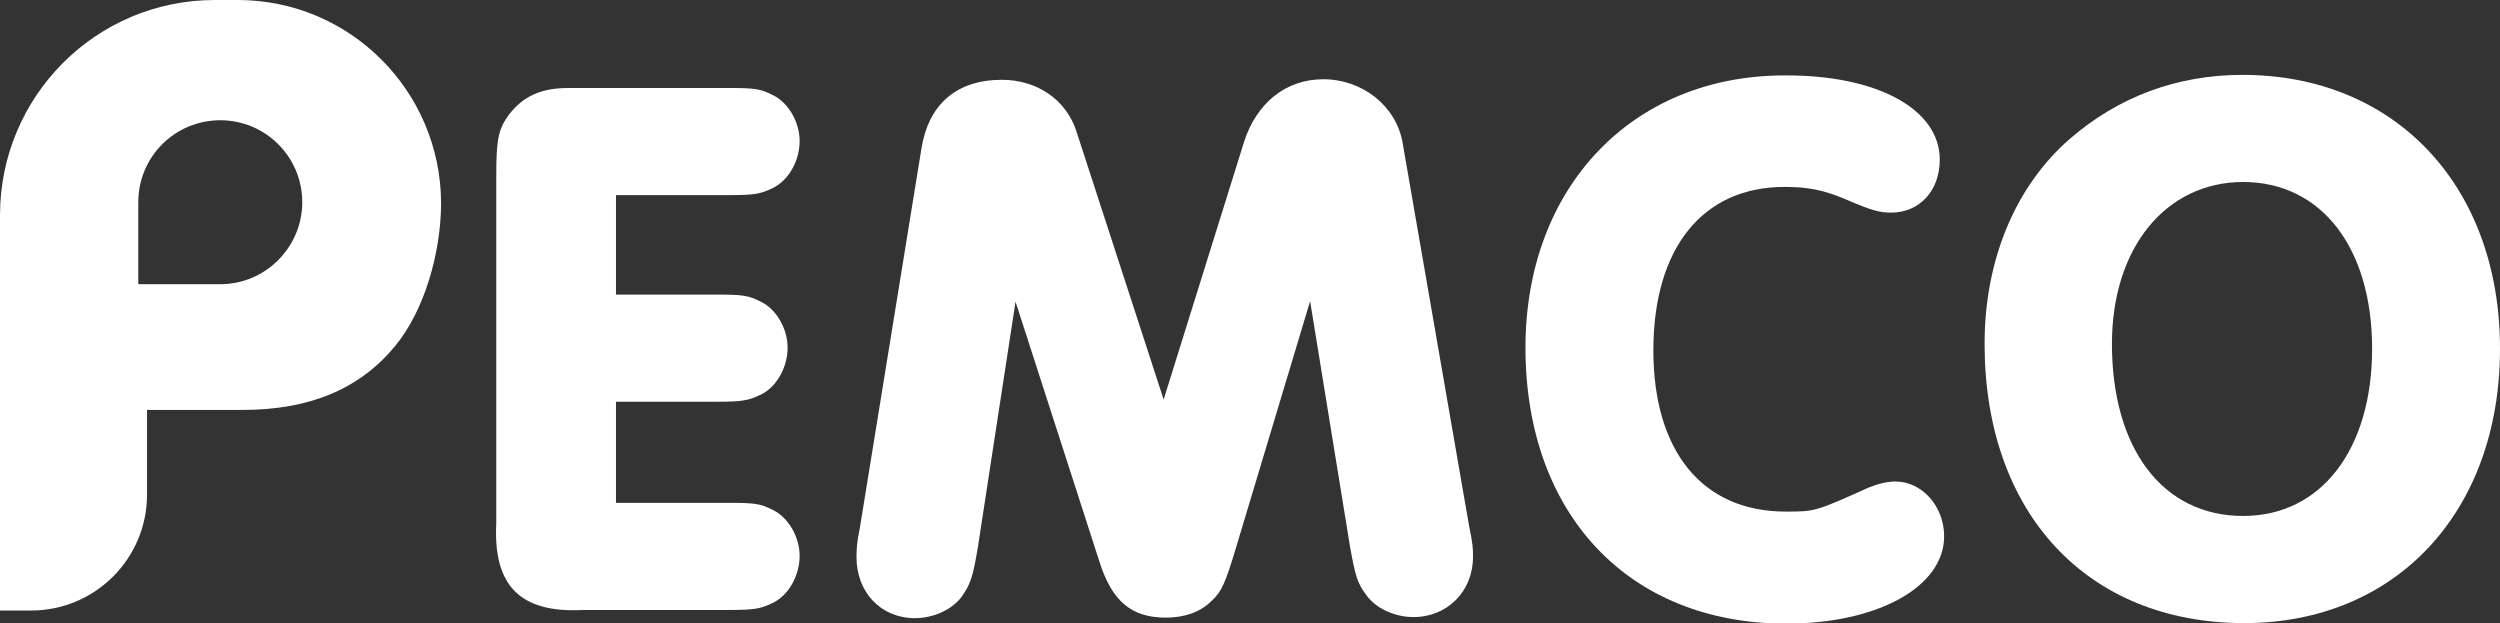 <?xml version="1.0" encoding="utf-8"?>
<!-- Generator: Adobe Illustrator 25.0.1, SVG Export Plug-In . SVG Version: 6.00 Build 0)  -->
<svg version="1.1" id="Layer_1" xmlns="http://www.w3.org/2000/svg" xmlns:xlink="http://www.w3.org/1999/xlink" x="0px" y="0px"
	 viewBox="0 0 457.4 114" style="enable-background:new 0 0 457.4 114;" xml:space="preserve">
<rect x="0" y="0" width="457.4" height="114" fill="#333333" stroke="none"/>
<style type="text/css">
	.st0{fill:#FFFFFF;}
</style>
<g>
	<path class="st0" d="M112.7,53.9h18.3c4.7,0,5.9,0.1,8.2,1.3c2.9,1.4,4.9,5,4.9,8.4c0,3.6-2,7.2-4.9,8.6c-2.3,1.1-3.4,1.3-8.2,1.3
		h-18.3V92h20.5c4.7,0,5.9,0.1,8.2,1.3c2.9,1.4,4.9,5,4.9,8.4c0,3.6-2,7.2-4.9,8.6c-2.3,1.1-3.3,1.3-8.2,1.3h-26.5
		c-11.5,0.6-16.5-4.4-15.9-15.9V32c0-6.6,0.4-8.4,2.3-11c2.6-3.4,5.9-4.9,10.9-4.9h2.7h26.5c4.7,0,5.9,0.1,8.2,1.3
		c2.9,1.4,4.9,5,4.9,8.4c0,3.6-2,7.2-4.9,8.6c-2.3,1.1-3.3,1.3-8.2,1.3h-20.5V53.9z"/>
	<path class="st0" d="M178.9,100.2c-0.9,5.3-1.3,6.6-2.9,8.9c-1.7,2.4-5.2,4-8.6,4c-6.2,0-10.7-4.7-10.7-11.2c0-1.3,0.1-3,0.6-5.2
		l11.3-69.6c1.3-8,6.4-12.5,14.7-12.5c6.4,0,11.7,3.6,13.6,9.3l16,49.2l14.7-47.1c2.3-7.2,7.7-11.5,14.5-11.5
		c7.2,0,13.3,4.9,14.5,11.5l12.2,70.3c0.7,3.4,0.7,4,0.7,5.6c0,6.3-4.7,11-10.9,11c-3.4,0-6.9-1.6-8.6-4c-1.7-2.3-2-3.4-3-8.9
		l-7.3-44.9L226.2,100c-2,6.7-2.7,8.3-4.6,10c-2,2-4.9,3-8.3,3c-6.3,0-9.9-3-12.2-10.4l-15.3-47.4L178.9,100.2z"/>
	<path class="st0" d="M354.9,29.2c0,5.7-3.7,9.7-8.9,9.7c-2.1,0-3.6-0.4-8-2.3c-4.4-1.9-7.3-2.4-11.5-2.4c-15,0-24,11.2-24,29.9
		c0,18.5,9,29.5,24.2,29.5c5.4,0,5.4,0,15.2-4.4c1.7-0.7,3.4-1.1,4.9-1.1c4.9,0,8.9,4.6,8.9,10c0,9.3-12.2,16-28.9,16
		c-28.8,0-47.7-20-47.7-50.5c0-29.3,19.5-49.8,47.4-49.8C343.5,13.7,354.9,20,354.9,29.2z"/>
	<path class="st0" d="M457.4,63.8c0,29.8-19,50.2-46.8,50.2c-28.8,0-47.5-20.2-47.5-51.1c0-15.3,5.6-28.8,15.6-37.5
		c8.9-7.7,19.6-11.7,31.6-11.7C438.2,13.7,457.4,34,457.4,63.8z M386.4,62.9c0,19.2,9.3,31.5,24,31.5c14.3,0,23.6-12.2,23.6-30.6
		c0-18.5-9.3-30.5-23.6-30.5C396.3,33.3,386.4,45.3,386.4,62.9z"/>
</g>
<path class="st0" d="M43.5,0h-2.5h-1.7C17.6,0,0,17.6,0,39.4v72.3h5.7c11.7,0,21.2-9.5,21.2-21.2v-1.9V75h17.5
	c12.2,0,21.4-3.8,27.9-11.7c5.3-6.4,8.4-17,8.4-26.2C80.6,16.6,64,0,43.5,0z M40.3,52h-15v-15c0-8.3,6.7-15,15-15s15,6.7,15,15
	C55.3,45.2,48.6,52,40.3,52z"/>
</svg>
